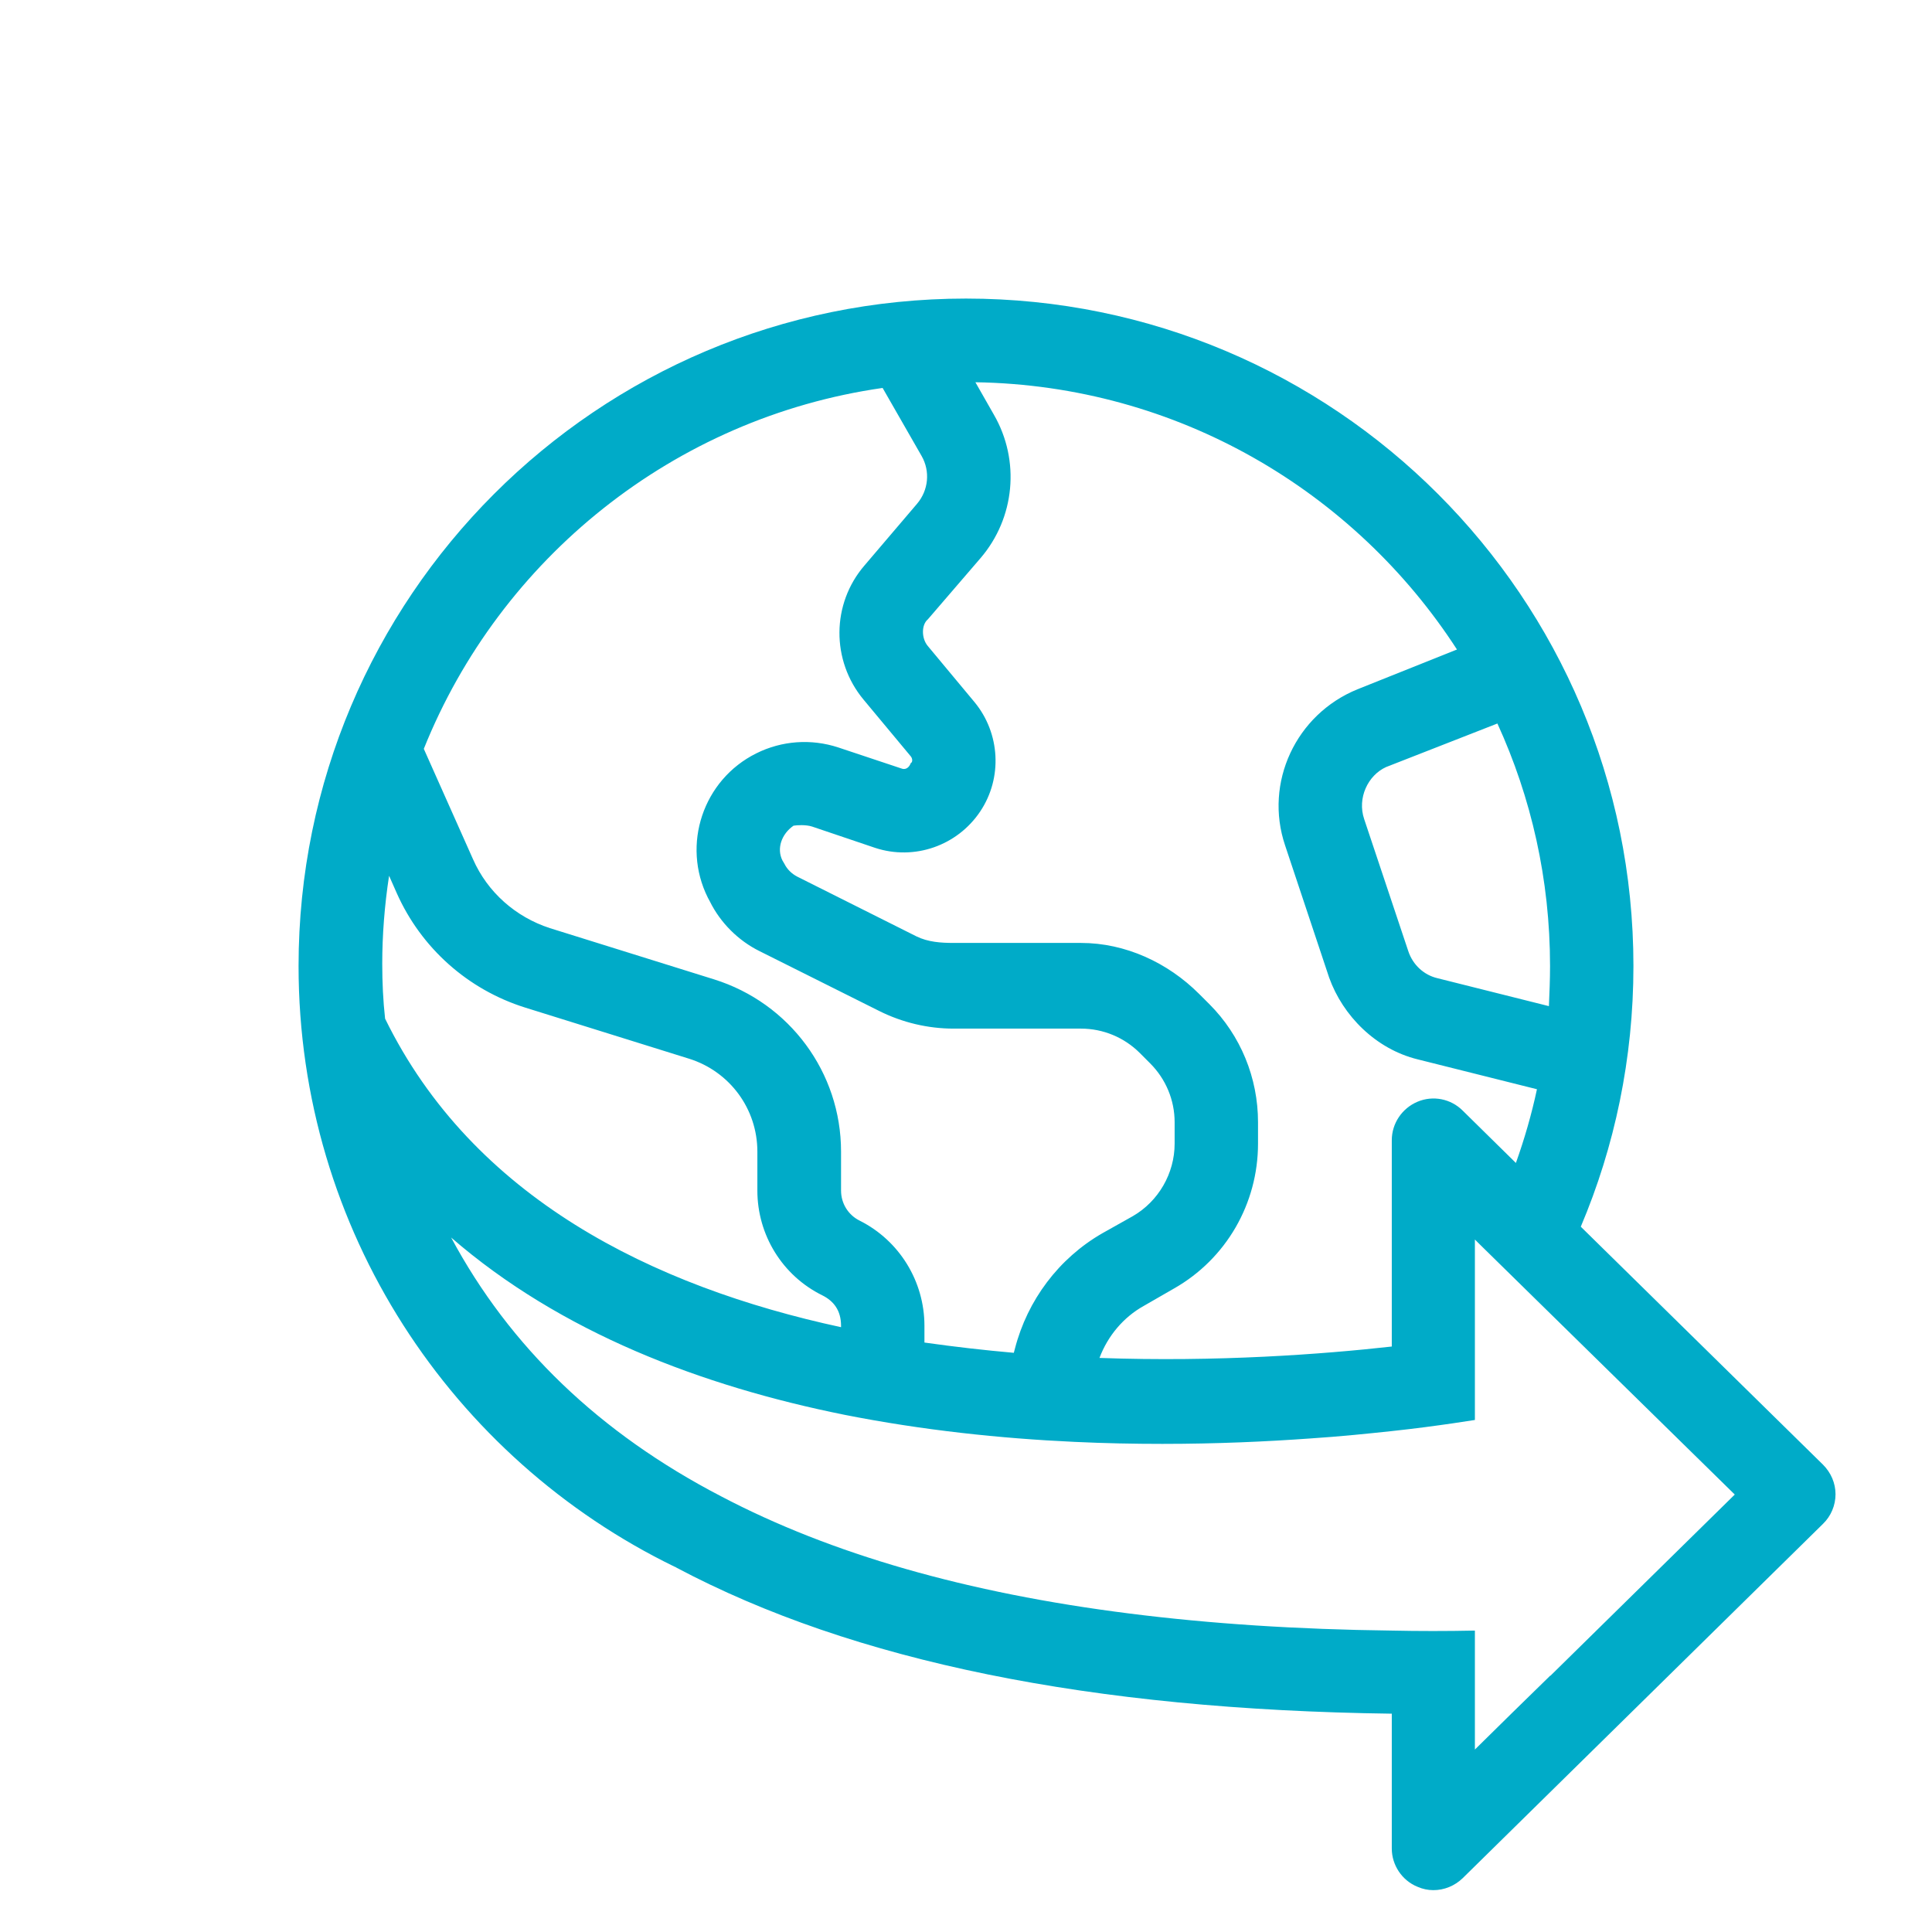 <svg width="80" height="80" viewBox="0 0 80 80" fill="none" xmlns="http://www.w3.org/2000/svg">
<g clip-path="url(#clip0_63_867)">
<path d="M75.486 60.648L65.457 50.795C66.859 47.484 67.637 43.83 67.637 40C67.637 24.738 55.274 12.363 40 12.363C24.726 12.363 12.363 24.738 12.363 40C12.363 50.949 18.727 60.401 27.943 64.879C27.967 64.879 27.991 64.903 28.014 64.915C35.345 68.804 45.186 70.796 57.631 70.96V76.547C57.631 77.23 58.055 77.867 58.692 78.126C58.904 78.22 59.128 78.267 59.352 78.267C59.8 78.267 60.236 78.091 60.566 77.772L75.486 63.1C75.816 62.781 76.005 62.334 76.005 61.874C76.005 61.414 75.816 60.978 75.486 60.648ZM64.184 40C64.184 40.566 64.16 41.12 64.137 41.662L59.529 40.507C58.963 40.377 58.503 39.953 58.315 39.387L56.488 33.919C56.193 33.047 56.641 32.104 57.395 31.762L62.004 29.959C63.406 33.023 64.184 36.417 64.184 40ZM40.601 23.111C42.027 21.45 42.251 19.069 41.155 17.172L40.389 15.828C48.757 15.958 56.087 20.342 60.33 26.895L56.205 28.544C53.659 29.582 52.339 32.41 53.212 35.003L55.038 40.483C55.604 42.062 56.971 43.441 58.704 43.866L63.642 45.103C63.418 46.152 63.123 47.166 62.77 48.156L60.566 45.987C60.071 45.492 59.328 45.351 58.692 45.622C58.055 45.893 57.631 46.517 57.631 47.213V55.757C54.779 56.075 50.418 56.405 45.527 56.229C45.869 55.321 46.517 54.543 47.366 54.072L48.615 53.353C50.772 52.127 52.092 49.841 52.092 47.354V46.47C52.092 44.632 51.373 42.876 50.077 41.579L49.652 41.155C48.356 39.859 46.6 39.045 44.761 39.045H39.493C38.963 39.045 38.432 39.01 37.949 38.774L33.011 36.299C32.787 36.181 32.599 36.005 32.481 35.769L32.398 35.628C32.151 35.133 32.363 34.532 32.858 34.19C32.999 34.166 33.365 34.143 33.624 34.225L36.24 35.109C37.855 35.639 39.635 35.026 40.589 33.6C41.52 32.21 41.414 30.359 40.354 29.075L38.421 26.753C38.15 26.435 38.15 25.869 38.421 25.645L40.601 23.111ZM36.547 16.064L38.161 18.88C38.527 19.517 38.444 20.306 37.973 20.86L35.804 23.406C34.425 24.997 34.414 27.354 35.757 28.969L37.69 31.291C37.796 31.397 37.796 31.562 37.714 31.597C37.631 31.821 37.466 31.88 37.325 31.821L34.708 30.949C33.589 30.583 32.375 30.666 31.314 31.196C29.11 32.292 28.215 34.979 29.311 37.172L29.393 37.325C29.829 38.209 30.572 38.951 31.456 39.387L36.405 41.862C37.372 42.345 38.432 42.593 39.493 42.593H44.761C45.681 42.593 46.553 42.958 47.201 43.606L47.625 44.031C48.273 44.679 48.639 45.551 48.639 46.47V47.354C48.639 48.592 47.967 49.747 46.906 50.359L45.645 51.067C43.842 52.104 42.546 53.836 42.027 55.84L41.98 56.017C40.766 55.91 39.529 55.769 38.279 55.592V54.897C38.279 53.058 37.242 51.373 35.604 50.548C35.121 50.312 34.826 49.829 34.826 49.299V47.684C34.826 44.408 32.693 41.532 29.57 40.554L22.77 38.432C21.355 37.973 20.189 36.947 19.587 35.58L17.549 31.008C20.707 23.135 27.896 17.301 36.547 16.064ZM16.111 36.264L16.429 36.983C17.442 39.258 19.375 40.978 21.744 41.721L28.544 43.842C30.218 44.372 31.361 45.916 31.361 47.684V49.299C31.361 51.137 32.398 52.823 34.048 53.636C34.52 53.871 34.826 54.26 34.826 54.897V54.956C27.012 53.27 19.576 49.593 15.946 42.18C15.863 41.438 15.828 40.672 15.828 39.906C15.828 38.727 15.922 37.49 16.111 36.264ZM64.196 69.381L62.616 70.925L61.072 72.445V67.519C59.906 67.543 58.751 67.543 57.631 67.519C53.73 67.472 50.112 67.236 46.765 66.812C40.035 65.963 34.402 64.349 29.853 61.956C24.82 59.34 21.108 55.769 18.68 51.243C23.217 55.18 29.063 57.395 34.979 58.586C38.197 59.222 41.426 59.564 44.49 59.705C45.739 59.764 46.953 59.788 48.132 59.788C50.359 59.788 52.434 59.694 54.249 59.564C55.51 59.481 56.641 59.364 57.631 59.258C58.633 59.151 59.481 59.034 60.141 58.939C60.519 58.88 60.825 58.833 61.072 58.798V51.326L61.273 51.526L63.819 54.025L71.833 61.886L64.196 69.393V69.381Z" fill="#00ABC8"/>
</g>
<defs>
<clipPath id="clip0_63_867">
<rect width="80" height="80" fill="white"/>
</clipPath>
</defs>
</svg>
